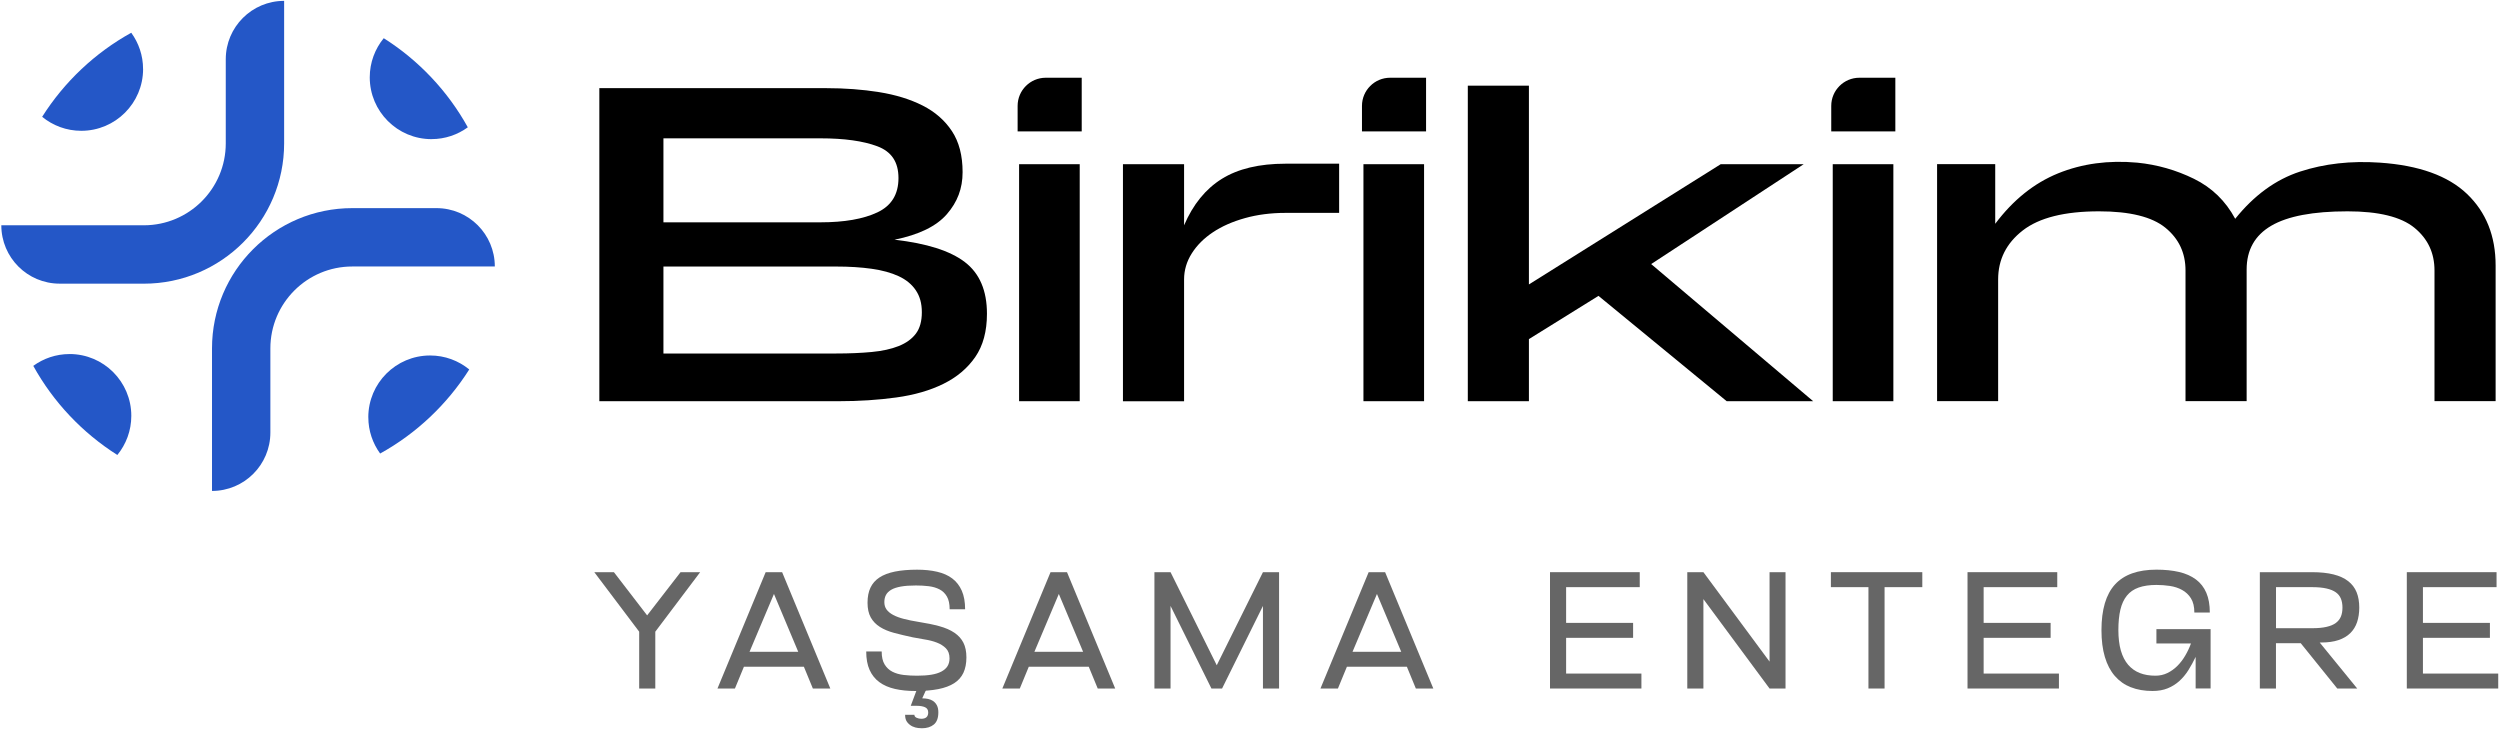 <?xml version="1.0" encoding="UTF-8"?> <svg xmlns="http://www.w3.org/2000/svg" xmlns:xlink="http://www.w3.org/1999/xlink" version="1.1" viewBox="0 0 986.42 287.56"><defs><style> .cls-1, .cls-2 { fill: none; } .cls-2 { clip-path: url(#clippath-6); } .cls-3 { clip-path: url(#clippath-1); } .cls-4 { clip-path: url(#clippath-3); } .cls-5 { clip-path: url(#clippath-4); } .cls-6 { clip-path: url(#clippath-2); } .cls-7 { clip-path: url(#clippath-7); } .cls-8 { clip-path: url(#clippath-9); } .cls-9 { clip-path: url(#clippath-8); } .cls-10 { clip-path: url(#clippath-5); } .cls-11 { fill: #666; } .cls-12 { fill: #2457c7; } .cls-13 { clip-path: url(#clippath); } </style><clipPath id="clippath"><polyline class="cls-1" points="1453.12 -396.16 1453.12 683.84 -466.88 683.84 -466.88 -396.16"></polyline></clipPath><clipPath id="clippath-1"><polyline class="cls-1" points="-466.88 -396.16 -466.88 683.84 1453.12 683.84 1453.12 -396.16"></polyline></clipPath><clipPath id="clippath-2"><polyline class="cls-1" points="-466.88 -396.16 -466.88 683.84 1453.12 683.84 1453.12 -396.16"></polyline></clipPath><clipPath id="clippath-3"><polyline class="cls-1" points="-466.88 -396.16 -466.88 683.84 1453.12 683.84 1453.12 -396.16"></polyline></clipPath><clipPath id="clippath-4"><polyline class="cls-1" points="-466.88 -396.16 -466.88 683.84 1453.12 683.84 1453.12 -396.16"></polyline></clipPath><clipPath id="clippath-5"><polyline class="cls-1" points="-466.88 -396.16 -466.88 683.84 1453.12 683.84 1453.12 -396.16"></polyline></clipPath><clipPath id="clippath-6"><line class="cls-1" x1="2545.85" y1="845.02" x2="2545.85" y2="-234.98"></line></clipPath><clipPath id="clippath-7"><line class="cls-2" x1="4465.85" y1="-234.98" x2="4465.85" y2="845.02"></line></clipPath><clipPath id="clippath-8"><polyline class="cls-1" points="2545.85 -234.98 2545.85 845.02 4465.85 845.02 4465.85 -234.98"></polyline></clipPath><clipPath id="clippath-9"><polyline class="cls-1" points="2545.85 -234.98 2545.85 845.02 4465.85 845.02 4465.85 -234.98"></polyline></clipPath></defs><g><g id="Layer_1"><g class="cls-13"><g class="cls-3"><path d="M261.77,139.48h68.23c5.1,0,9.74-.2,13.92-.59,4.18-.39,7.74-1.18,10.69-2.35,2.94-1.18,5.2-2.81,6.77-4.9,1.57-2.09,2.35-4.9,2.35-8.43s-.78-6.27-2.35-8.63c-1.57-2.35-3.82-4.22-6.77-5.59-2.94-1.37-6.5-2.35-10.69-2.94-4.18-.59-8.82-.88-13.92-.88h-68.23v34.31ZM261.77,87.72h61.96c9.41,0,16.89-1.3,22.45-3.92,5.55-2.61,8.33-7.12,8.33-13.53s-2.78-10.46-8.33-12.55c-5.56-2.09-13.04-3.14-22.45-3.14h-61.96v33.14ZM236.48,158.3V34.78h89.41c7.45,0,14.44.52,20.98,1.57,6.53,1.05,12.25,2.81,17.16,5.29,4.9,2.48,8.76,5.85,11.57,10.1,2.81,4.25,4.21,9.64,4.21,16.17s-2.06,11.8-6.18,16.57c-4.12,4.77-11.01,8.14-20.68,10.1,12.68,1.44,21.93,4.38,27.74,8.82,5.82,4.45,8.73,11.24,8.73,20.39,0,6.93-1.54,12.61-4.61,17.06-3.07,4.45-7.25,7.98-12.55,10.59-5.29,2.62-11.5,4.41-18.63,5.39-7.13.98-14.67,1.47-22.64,1.47h-94.51Z"></path><path d="M402.1,64.78h23.92v93.53h-23.92v-93.53ZM412.63,30.66h14.18v21.18h-25.29v-10.06c0-6.14,4.98-11.11,11.11-11.11"></path><path d="M443.08,64.78h24.12v24.12c3.53-8.23,8.49-14.34,14.9-18.33,6.4-3.98,14.77-5.98,25.1-5.98h21.18v19.41h-21.18c-5.75,0-11.08.69-15.98,2.06-4.9,1.37-9.12,3.23-12.65,5.59-3.53,2.35-6.31,5.13-8.33,8.33-2.03,3.21-3.04,6.64-3.04,10.3v48.04h-24.12v-93.53Z"></path><path d="M537.97,64.78h23.92v93.53h-23.92v-93.53ZM548.5,30.66h14.18v21.18h-25.29v-10.06c0-6.14,4.98-11.11,11.11-11.11"></path></g><polygon points="579.15 33.8 603.26 33.8 603.26 112.23 678.95 64.78 711.69 64.78 651.5 104.19 715.42 158.3 681.3 158.3 630.71 116.74 603.26 133.8 603.26 158.3 579.15 158.3 579.15 33.8"></polygon><g class="cls-6"><path d="M723.14,64.78h23.92v93.53h-23.92v-93.53ZM733.66,30.66h14.18v21.18h-25.29v-10.06c0-6.14,4.98-11.11,11.11-11.11"></path><path d="M764.31,158.3v-93.53h22.94v23.53c7.06-9.41,15.33-16.04,24.8-19.9,9.48-3.85,19.9-5.26,31.27-4.22,7.84.78,15.29,2.91,22.35,6.37,7.06,3.47,12.48,8.72,16.27,15.78,7.45-9.28,15.98-15.49,25.59-18.63,9.61-3.14,20.1-4.31,31.47-3.53,15.42,1.05,26.89,5.17,34.41,12.35,7.52,7.19,11.28,16.6,11.28,28.23v53.53h-24.12v-51.57c0-6.93-2.65-12.55-7.94-16.86-5.29-4.31-14.09-6.47-26.37-6.47-13.6,0-23.63,1.9-30.1,5.69-6.47,3.79-9.71,9.54-9.71,17.25v51.96h-24.12v-51.57c0-6.93-2.65-12.55-7.94-16.86-5.29-4.31-14.02-6.47-26.18-6.47-13.59,0-23.63,2.52-30.1,7.55-6.47,5.03-9.71,11.47-9.71,19.31v48.04h-24.12Z"></path></g><polygon class="cls-11" points="252.2 249.24 234.49 225.76 242.23 225.76 255.34 242.81 268.53 225.76 276.26 225.76 258.56 249.24 258.56 271.67 252.2 271.67 252.2 249.24"></polygon><path class="cls-11" d="M314.96,257.18l-9.58-22.82-9.64,22.82h19.22ZM302.11,225.76h6.49l19.02,45.91h-6.89l-3.54-8.59h-23.67l-3.54,8.59h-6.89l19.02-45.91Z"></path><g class="cls-4"><path class="cls-11" d="M352.83,249.73c-2.21-.59-4.09-1.38-5.64-2.36-1.55-.98-2.76-2.23-3.61-3.74-.85-1.51-1.28-3.44-1.28-5.8s.38-4.3,1.15-5.94c.77-1.64,1.95-2.98,3.54-4.03,1.59-1.05,3.63-1.82,6.1-2.33,2.47-.5,5.39-.75,8.76-.75,2.93,0,5.57.27,7.93.82,2.36.55,4.35,1.43,5.97,2.66,1.62,1.23,2.86,2.83,3.74,4.82.87,1.99,1.31,4.43,1.31,7.31h-6.1c0-2.1-.36-3.77-1.08-5.02-.72-1.25-1.7-2.19-2.92-2.82-1.22-.63-2.63-1.05-4.23-1.25-1.6-.2-3.29-.29-5.08-.29-2.36,0-4.34.14-5.93.43-1.6.29-2.88.71-3.84,1.28-.96.57-1.65,1.26-2.07,2.07-.42.81-.62,1.74-.62,2.79,0,1.14.29,2.11.88,2.92.59.81,1.45,1.52,2.59,2.13,1.14.61,2.55,1.14,4.23,1.57,1.68.44,3.62.83,5.8,1.18,3.1.48,5.85,1.05,8.23,1.7,2.38.65,4.36,1.52,5.93,2.59,1.58,1.07,2.76,2.38,3.54,3.93.79,1.55,1.18,3.49,1.18,5.8s-.39,4.38-1.18,6.07c-.79,1.68-2,3.05-3.64,4.1-1.64,1.05-3.73,1.83-6.26,2.33-2.54.5-5.53.75-8.98.75-3.02,0-5.73-.27-8.13-.82-2.41-.55-4.45-1.43-6.13-2.66-1.68-1.22-2.97-2.83-3.87-4.82-.9-1.99-1.34-4.43-1.34-7.31h6.1c0,2.14.38,3.85,1.15,5.11.77,1.27,1.79,2.23,3.08,2.89,1.29.66,2.78,1.08,4.46,1.28,1.68.2,3.44.29,5.28.29,2.14,0,4.01-.13,5.61-.39,1.6-.26,2.93-.68,4-1.25,1.07-.57,1.87-1.28,2.4-2.13.52-.85.79-1.87.79-3.05,0-1.71-.48-3.04-1.44-4-.96-.96-2.16-1.71-3.61-2.26-1.44-.55-3.01-.95-4.69-1.21-1.68-.26-3.27-.55-4.76-.85-2.67-.57-5.1-1.15-7.31-1.74"></path></g><path class="cls-11" d="M427.36,257.18l-9.58-22.82-9.64,22.82h19.22ZM414.51,225.76h6.49l19.02,45.91h-6.89l-3.54-8.59h-23.67l-3.54,8.59h-6.89l19.02-45.91Z"></path><polygon class="cls-11" points="455.5 225.76 461.86 225.76 480.09 262.49 498.32 225.76 504.68 225.76 504.68 271.67 498.32 271.67 498.32 239.08 482.19 271.67 477.99 271.67 461.86 239.08 461.86 271.67 455.5 271.67 455.5 225.76"></polygon><path class="cls-11" d="M552.88,257.18l-9.58-22.82-9.64,22.82h19.22ZM540.03,225.76h6.49l19.02,45.91h-6.89l-3.54-8.59h-23.67l-3.54,8.59h-6.89l19.02-45.91Z"></path><polygon class="cls-11" points="611.58 225.76 646.99 225.76 646.99 231.67 617.94 231.67 617.94 245.77 644.37 245.77 644.37 251.67 617.94 251.67 617.94 265.77 647.65 265.77 647.65 271.67 611.58 271.67 611.58 225.76"></polygon><polygon class="cls-11" points="672.11 236.39 672.11 271.67 665.75 271.67 665.75 225.76 672.11 225.76 698.21 261.05 698.21 225.76 704.51 225.76 704.51 271.67 698.21 271.67 672.11 236.39"></polygon><polygon class="cls-11" points="737.23 231.67 722.41 231.67 722.41 225.76 758.48 225.76 758.48 231.67 743.59 231.67 743.59 271.67 737.23 271.67 737.23 231.67"></polygon><polygon class="cls-11" points="776.32 225.76 811.73 225.76 811.73 231.67 782.68 231.67 782.68 245.77 809.11 245.77 809.11 251.67 782.68 251.67 782.68 265.77 812.39 265.77 812.39 271.67 776.32 271.67 776.32 225.76"></polygon><g class="cls-5"><path class="cls-11" d="M840.78,271.18c-2.49-.98-4.6-2.47-6.33-4.46-1.73-1.99-3.04-4.49-3.94-7.51s-1.34-6.54-1.34-10.56c0-8.13,1.78-14.14,5.34-18.04,3.56-3.89,9.02-5.84,16.36-5.84,3.37,0,6.35.31,8.95.92,2.6.61,4.81,1.6,6.62,2.95,1.81,1.35,3.18,3.1,4.1,5.25.92,2.14,1.38,4.74,1.38,7.8h-6.1c0-2.32-.45-4.18-1.34-5.61-.9-1.42-2.07-2.52-3.51-3.31-1.44-.79-3.05-1.31-4.82-1.58-1.77-.26-3.53-.39-5.28-.39-2.75,0-5.09.34-7.02,1.02-1.92.68-3.48,1.75-4.66,3.21-1.18,1.46-2.03,3.31-2.56,5.54-.52,2.23-.79,4.9-.79,8s.33,5.86.98,8.13c.66,2.27,1.62,4.14,2.89,5.61,1.27,1.47,2.8,2.55,4.59,3.25,1.79.7,3.85,1.05,6.16,1.05,1.7,0,3.28-.35,4.72-1.05,1.44-.7,2.76-1.64,3.94-2.82,1.18-1.18,2.22-2.54,3.11-4.07.9-1.53,1.65-3.12,2.26-4.79h-13.64v-5.64h21.38v23.41h-5.9v-12.46c-.88,1.84-1.83,3.57-2.85,5.21-1.03,1.64-2.22,3.07-3.57,4.3-1.36,1.23-2.9,2.19-4.62,2.89-1.73.7-3.7,1.05-5.94,1.05-3.24,0-6.1-.49-8.59-1.48"></path><path class="cls-11" d="M912.27,247.87c2.27,0,4.17-.17,5.7-.53,1.53-.35,2.76-.86,3.67-1.54.92-.68,1.58-1.52,2-2.52.42-1.01.62-2.19.62-3.54s-.21-2.54-.62-3.54c-.42-1.01-1.08-1.84-2-2.49-.92-.66-2.14-1.16-3.67-1.51-1.53-.35-3.43-.53-5.7-.53h-14.23v16.2h14.23ZM891.67,225.76h20.53c3.32,0,6.17.3,8.53.89,2.36.59,4.3,1.48,5.8,2.66,1.51,1.18,2.61,2.63,3.31,4.36.7,1.73,1.05,3.75,1.05,6.07,0,2.1-.29,4-.85,5.71-.57,1.71-1.47,3.16-2.69,4.36-1.22,1.2-2.78,2.12-4.66,2.75-1.88.63-4.13.95-6.76.95h-.66l14.82,18.17h-7.87l-14.43-17.9h-9.77v17.9h-6.36v-45.91Z"></path></g><polygon class="cls-11" points="949.65 225.76 985.06 225.76 985.06 231.67 956.01 231.67 956.01 245.77 982.44 245.77 982.44 251.67 956.01 251.67 956.01 265.77 985.72 265.77 985.72 271.67 949.65 271.67 949.65 225.76"></polygon><g class="cls-10"><path class="cls-11" d="M365.65,271.67l-1.77,3.87c.79,0,1.55.08,2.29.23.74.15,1.42.44,2.03.85.61.42,1.1.99,1.48,1.71.37.72.56,1.63.56,2.72,0,2.23-.59,3.84-1.77,4.82-1.18.98-2.76,1.48-4.72,1.48-.26,0-.76-.03-1.48-.1-.72-.07-1.46-.27-2.23-.62-.76-.35-1.44-.89-2.03-1.61-.59-.72-.89-1.72-.89-2.98h3.67c0,.52.3.92.89,1.18.59.26,1.19.39,1.8.39.92,0,1.61-.21,2.07-.62.46-.42.69-1.04.69-1.87,0-1.01-.42-1.69-1.25-2.07-.83-.37-1.92-.56-3.28-.56h-2.36l2.56-6.82h3.74Z"></path><path class="cls-12" d="M83.65,193.71h0v-56.23c0-30.58,24.79-55.36,55.36-55.36h33.2c12.72,0,23.03,10.31,23.03,23.03h-56.23c-17.85,0-32.33,14.47-32.33,32.33v33.2c0,12.72-10.31,23.03-23.03,23.03"></path><path class="cls-12" d="M56.74,111.92H23.55c-12.72,0-23.03-10.31-23.03-23.03h56.23c17.85,0,32.33-14.47,32.33-32.33V23.37c0-12.72,10.31-23.03,23.03-23.03v56.23c0,30.57-24.78,55.36-55.36,55.36"></path><path class="cls-12" d="M27.43,139.7c-5.35,0-10.28,1.74-14.3,4.66,7.93,14.33,19.38,26.43,33.17,35.16,3.44-4.21,5.51-9.58,5.51-15.44,0-13.47-10.92-24.39-24.38-24.39"></path><path class="cls-12" d="M170.28,54.89c5.35,0,10.28-1.74,14.3-4.66-7.93-14.33-19.38-26.43-33.17-35.16-3.44,4.21-5.52,9.58-5.52,15.44,0,13.47,10.92,24.39,24.39,24.39"></path><path class="cls-12" d="M56.45,27.22c0-5.35-1.74-10.28-4.66-14.3-14.33,7.93-26.43,19.38-35.16,33.17,4.21,3.45,9.58,5.52,15.44,5.52,13.47,0,24.39-10.92,24.39-24.39"></path><path class="cls-12" d="M145.33,164.65c0,5.35,1.74,10.28,4.66,14.3,14.33-7.93,26.43-19.38,35.16-33.17-4.21-3.45-9.58-5.52-15.44-5.52-13.47,0-24.39,10.92-24.39,24.39"></path></g></g><g class="cls-7"><g class="cls-9"><path d="M3278.14,347.6h67.53c5.05,0,9.64-.19,13.78-.58,4.14-.39,7.67-1.16,10.58-2.33,2.91-1.16,5.14-2.78,6.69-4.85,1.55-2.07,2.33-4.85,2.33-8.35s-.78-6.21-2.33-8.54c-1.55-2.33-3.78-4.17-6.69-5.53-2.91-1.36-6.44-2.33-10.58-2.91-4.14-.58-8.73-.87-13.78-.87h-67.53v33.96ZM3278.14,296.37h61.32c9.32,0,16.72-1.29,22.22-3.88,5.5-2.59,8.25-7.05,8.25-13.39s-2.75-10.35-8.25-12.42c-5.5-2.07-12.9-3.1-22.22-3.1h-61.32v32.8ZM3253.11,366.23v-122.26h88.49c7.37,0,14.29.52,20.77,1.55,6.47,1.04,12.13,2.78,16.98,5.24,4.85,2.46,8.67,5.79,11.45,9.99,2.78,4.21,4.17,9.54,4.17,16.01s-2.04,11.68-6.11,16.4c-4.08,4.72-10.9,8.05-20.47,9.99,12.55,1.42,21.7,4.34,27.46,8.73,5.76,4.4,8.64,11.13,8.64,20.18,0,6.86-1.52,12.49-4.56,16.88-3.04,4.4-7.18,7.89-12.42,10.48-5.24,2.59-11.39,4.37-18.43,5.34-7.05.97-14.52,1.46-22.41,1.46h-93.54Z"></path><path d="M3417.03,273.66h23.67v92.57h-23.67v-92.57ZM3427.45,239.89h14.03v20.96h-25.03v-9.96c0-6.08,4.92-11,11-11"></path><path d="M3457.59,273.66h23.87v23.87c3.49-8.15,8.41-14.2,14.75-18.14,6.34-3.94,14.62-5.92,24.84-5.92h20.96v19.21h-20.96c-5.69,0-10.96.68-15.82,2.04-4.85,1.36-9.02,3.2-12.52,5.53s-6.24,5.08-8.25,8.25c-2.01,3.17-3.01,6.57-3.01,10.19v47.54h-23.87v-92.57Z"></path><path d="M3551.51,273.66h23.68v92.57h-23.68v-92.57ZM3561.93,239.89h14.03v20.96h-25.03v-9.96c0-6.08,4.92-11,11-11"></path></g><polygon points="3592.26 243 3616.13 243 3616.13 320.62 3691.04 273.66 3723.44 273.66 3663.87 312.67 3727.13 366.23 3693.36 366.23 3643.3 325.09 3616.13 341.97 3616.13 366.23 3592.26 366.23 3592.26 243"></polygon><g class="cls-8"><path d="M3734.77,273.66h23.68v92.57h-23.68v-92.57ZM3745.19,239.89h14.03v20.96h-25.03v-9.96c0-6.08,4.93-11,11-11"></path><path d="M3775.52,366.23v-92.57h22.7v23.29c6.99-9.32,15.17-15.88,24.55-19.7,9.38-3.81,19.7-5.21,30.95-4.17,7.76.78,15.14,2.88,22.12,6.31,6.99,3.43,12.35,8.64,16.11,15.62,7.37-9.18,15.81-15.33,25.32-18.44,9.51-3.11,19.89-4.27,31.15-3.49,15.26,1.04,26.62,5.11,34.06,12.23,7.44,7.12,11.16,16.43,11.16,27.94v52.98h-23.87v-51.04c0-6.86-2.62-12.42-7.86-16.69-5.24-4.27-13.94-6.4-26.1-6.4-13.46,0-23.39,1.88-29.79,5.63-6.41,3.75-9.61,9.45-9.61,17.08v51.43h-23.87v-51.04c0-6.86-2.62-12.42-7.86-16.69-5.24-4.27-13.88-6.4-25.91-6.4-13.46,0-23.38,2.49-29.79,7.47-6.4,4.98-9.61,11.35-9.61,19.11v47.54h-23.87Z"></path><path class="cls-12" d="M3101.19,401.7h0v-56.23c0-30.57,24.79-55.36,55.36-55.36h33.2c12.72,0,23.03,10.31,23.03,23.03h-56.23c-17.85,0-32.33,14.47-32.33,32.33v33.2c0,12.72-10.31,23.03-23.03,23.03"></path><path class="cls-12" d="M3074.28,319.92h-33.2c-12.72,0-23.03-10.31-23.03-23.03h56.23c17.85,0,32.33-14.47,32.33-32.33v-33.2c0-12.72,10.31-23.03,23.03-23.03v56.23c0,30.57-24.78,55.36-55.36,55.36"></path><path class="cls-12" d="M3044.97,347.69c-5.35,0-10.28,1.74-14.3,4.66,7.93,14.33,19.38,26.43,33.17,35.16,3.45-4.21,5.52-9.58,5.52-15.44,0-13.47-10.92-24.39-24.39-24.39"></path><path class="cls-12" d="M3187.81,262.88c5.35,0,10.28-1.74,14.3-4.66-7.93-14.33-19.38-26.43-33.17-35.16-3.45,4.21-5.52,9.58-5.52,15.44,0,13.47,10.92,24.39,24.39,24.39"></path><path class="cls-12" d="M3073.98,235.22c0-5.35-1.74-10.28-4.66-14.3-14.33,7.93-26.43,19.38-35.16,33.17,4.21,3.45,9.58,5.52,15.44,5.52,13.47,0,24.39-10.92,24.39-24.39"></path><path class="cls-12" d="M3162.86,372.64c0,5.35,1.74,10.28,4.66,14.3,14.33-7.93,26.43-19.38,35.16-33.17-4.21-3.45-9.58-5.52-15.44-5.52-13.47,0-24.39,10.92-24.39,24.39"></path></g></g></g></g></svg> 